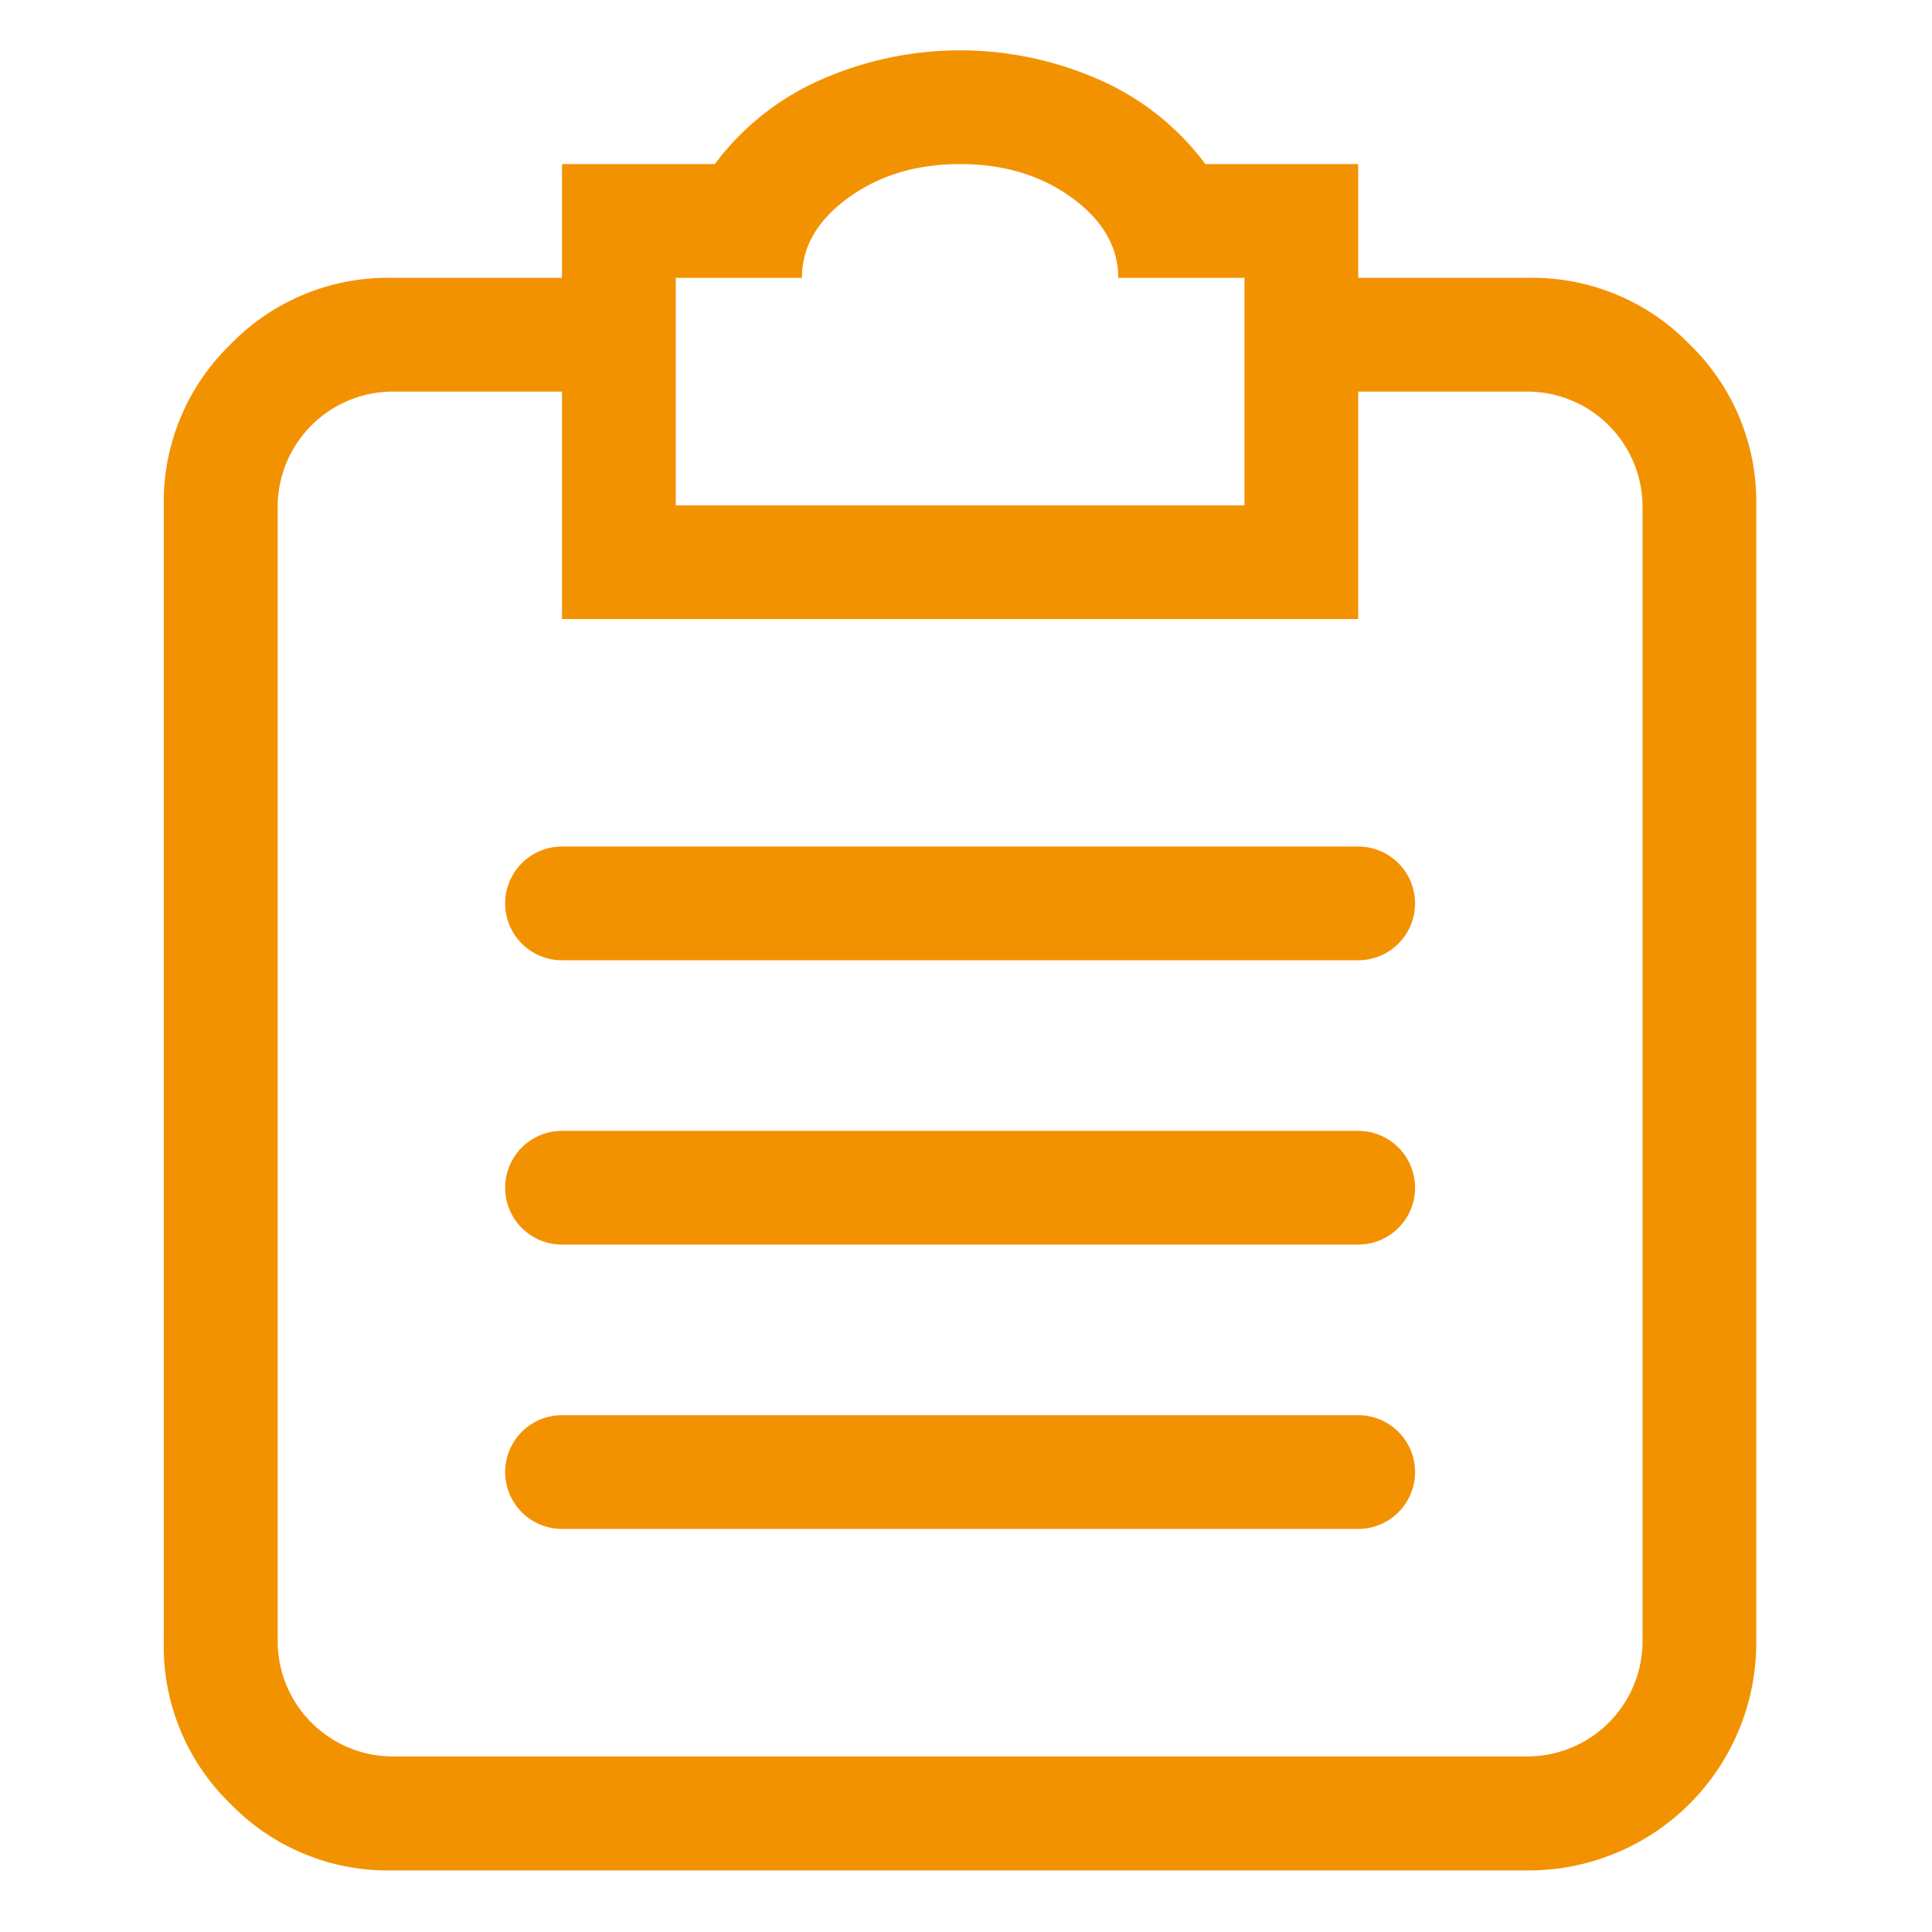 <svg id="Capa_1" data-name="Capa 1" xmlns="http://www.w3.org/2000/svg" viewBox="0 0 300 300"><defs><style>.cls-1{fill:#f39200;}</style></defs><path class="cls-1" d="M210.9,175.6H87.27a8.83,8.83,0,0,0,0,17.66H210.9a8.83,8.83,0,0,0,0-17.66Zm44.15,79.47a17.91,17.91,0,0,1-17.66,17.67H60.78a17.91,17.91,0,0,1-17.66-17.67V78.47A17.9,17.9,0,0,1,60.78,60.81H87.27V96.13H210.9V60.81h26.49a17.9,17.9,0,0,1,17.66,17.66ZM104.93,43.14h19.59q0-7.17,7.18-12.41t17.38-5.25q10.21,0,17.39,5.25t7.17,12.41h19.6V78.47H104.93Zm132.46,0H210.9V25.48H187.17A41.12,41.12,0,0,0,171.3,12.65a53.5,53.5,0,0,0-44.43,0A41.12,41.12,0,0,0,111,25.48H87.27V43.14H60.78a34,34,0,0,0-25,10.35,34,34,0,0,0-10.35,25v176.6a34,34,0,0,0,10.35,25,34,34,0,0,0,25,10.35H237.39a35.34,35.34,0,0,0,35.32-35.33V78.47a34,34,0,0,0-10.35-25A34,34,0,0,0,237.39,43.14ZM210.9,131.45H87.27a8.83,8.83,0,0,0,0,17.66H210.9a8.83,8.83,0,0,0,0-17.66Zm0,88.3H87.27a8.83,8.83,0,0,0,0,17.66H210.9a8.83,8.83,0,0,0,0-17.66Z"/></svg>